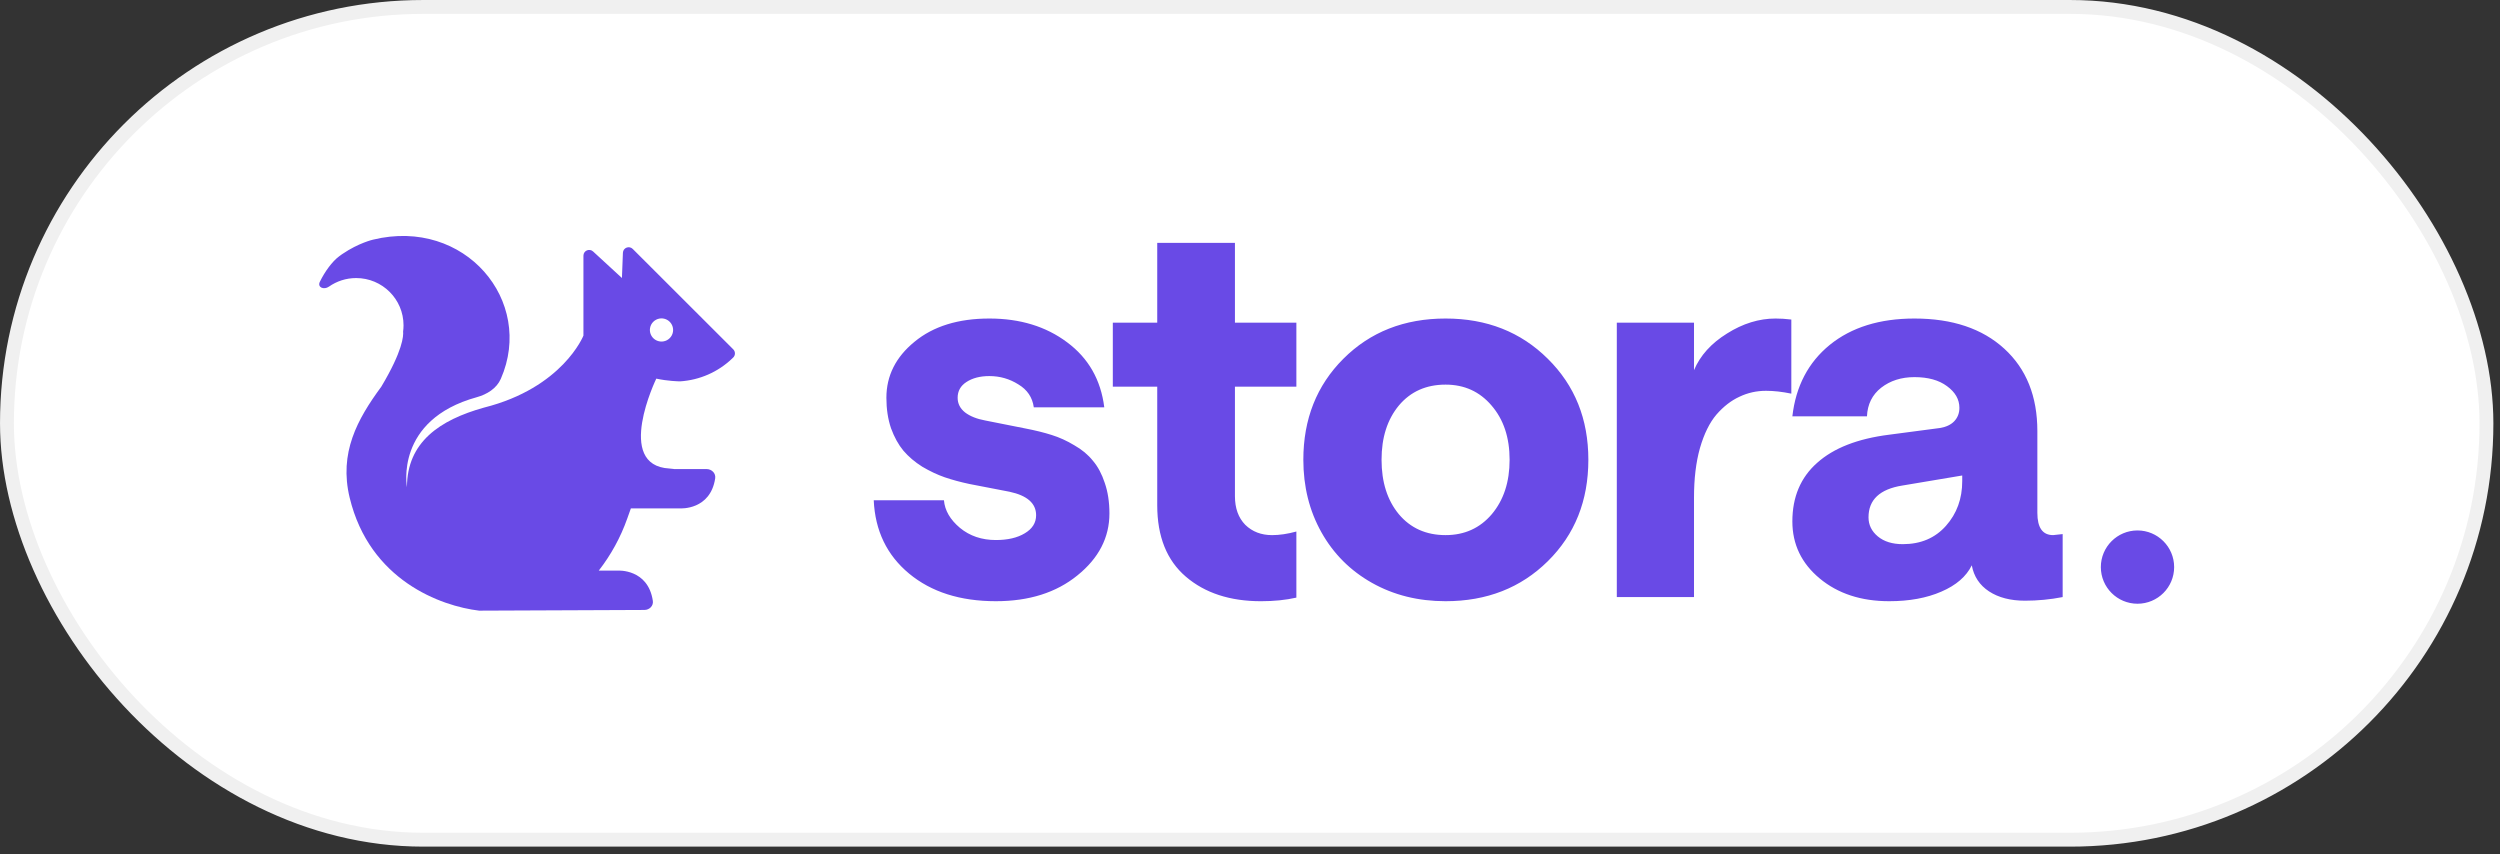 <?xml version="1.0" encoding="utf-8"?>
<svg xmlns="http://www.w3.org/2000/svg" fill="none" height="100%" overflow="visible" preserveAspectRatio="none" style="display: block;" viewBox="0 0 158 54" width="100%">
<rect x="0" y="0" width="158" height="54" fill="#333333" stroke="none"/>
<g id="Frame 629545">
<rect fill="white" height="52.63" rx="26.315" width="156.704" x="0.439" y="0.439"/>
<rect height="52.63" rx="26.315" stroke="#F0F0F0" stroke-width="0.877" width="156.704" x="0.439" y="0.439"/>
<g id="Frame 629576">
<path d="M23.576 15.146C29.387 13.73 33.802 19.027 31.653 23.939C31.384 24.554 30.777 24.925 30.13 25.104C24.918 26.542 25.719 30.789 25.72 30.795C25.72 27.944 27.795 26.54 30.583 25.762C35.573 24.505 36.871 21.214 36.873 21.21V16.159C36.873 15.842 37.249 15.677 37.482 15.892L39.306 17.57L39.368 15.975C39.38 15.658 39.764 15.508 39.988 15.732L46.342 22.079C46.486 22.223 46.483 22.457 46.336 22.598L46.272 22.659C45.376 23.517 44.209 24.023 42.984 24.102L42.986 24.102C42.861 24.101 42.221 24.086 41.477 23.93C41.476 23.932 38.818 29.424 42.306 29.61C42.404 29.617 42.498 29.628 42.589 29.64C42.589 29.642 42.588 29.645 42.588 29.645H44.655C44.979 29.645 45.249 29.911 45.2 30.232C44.893 32.252 42.998 32.13 42.996 32.13H39.871L39.637 32.787C39.218 33.967 38.612 35.073 37.842 36.062H39.054C39.054 36.062 40.96 35.939 41.26 37.977C41.306 38.289 41.044 38.548 40.729 38.549L30.28 38.593C27.871 38.305 23.361 36.685 22.099 31.454C21.415 28.618 22.579 26.503 24.101 24.434C25.46 22.157 25.504 21.22 25.476 20.957C25.493 20.826 25.503 20.694 25.503 20.559C25.503 18.91 24.162 17.573 22.509 17.573C21.869 17.573 21.276 17.774 20.789 18.115C20.467 18.341 20.042 18.161 20.215 17.808C20.533 17.156 20.995 16.529 21.418 16.212C21.562 16.1 21.655 16.042 21.655 16.042C22.664 15.354 23.576 15.146 23.576 15.146ZM42.53 20.979C42.612 20.478 42.184 20.051 41.682 20.133C41.379 20.183 41.133 20.428 41.084 20.73H41.083C41.001 21.232 41.429 21.658 41.931 21.576C42.235 21.526 42.48 21.282 42.53 20.979Z" fill="#694AE6" id="Union"/>
<path d="M135.09 33.524C136.369 33.525 137.406 34.562 137.406 35.841C137.406 37.12 136.369 38.156 135.09 38.156C133.811 38.156 132.774 37.12 132.773 35.841C132.773 34.562 133.811 33.524 135.09 33.524ZM78.048 20.392H81.931V24.438H78.048V31.356C78.048 32.118 78.265 32.722 78.7 33.168C79.146 33.603 79.712 33.82 80.397 33.82C80.865 33.82 81.376 33.744 81.931 33.592V37.769C81.267 37.921 80.522 37.997 79.695 37.997C77.738 37.997 76.155 37.48 74.947 36.447C73.74 35.414 73.137 33.907 73.137 31.928V24.438H70.33V20.392H73.137V15.351H78.048V20.392ZM62.529 20.131C64.466 20.131 66.103 20.631 67.44 21.632C68.789 22.633 69.573 24.003 69.79 25.743H65.336C65.249 25.112 64.922 24.628 64.356 24.291C63.802 23.943 63.193 23.768 62.529 23.768C61.942 23.768 61.458 23.894 61.077 24.144C60.708 24.384 60.523 24.715 60.523 25.14C60.523 25.509 60.681 25.819 60.996 26.069C61.312 26.308 61.736 26.477 62.269 26.575L64.814 27.081C65.433 27.201 65.983 27.337 66.462 27.489C66.951 27.641 67.43 27.859 67.897 28.142C68.376 28.413 68.768 28.739 69.072 29.12C69.388 29.49 69.637 29.958 69.822 30.523C70.018 31.089 70.116 31.731 70.116 32.449C70.116 33.972 69.442 35.277 68.093 36.365C66.755 37.453 65.037 37.996 62.938 37.996C60.686 37.996 58.858 37.415 57.455 36.251C56.052 35.087 55.307 33.542 55.22 31.617H59.657C59.712 32.259 60.049 32.84 60.669 33.362C61.289 33.873 62.046 34.13 62.938 34.13C63.688 34.13 64.297 33.988 64.765 33.705C65.243 33.422 65.482 33.042 65.482 32.563C65.482 31.813 64.922 31.317 63.802 31.078L61.273 30.589C60.708 30.469 60.185 30.328 59.707 30.165C59.239 30.002 58.766 29.779 58.287 29.496C57.819 29.202 57.422 28.865 57.096 28.484C56.78 28.104 56.519 27.63 56.312 27.064C56.117 26.488 56.02 25.846 56.02 25.14C56.02 23.747 56.612 22.567 57.798 21.599C58.983 20.62 60.561 20.131 62.529 20.131ZM91.361 20.131C93.961 20.131 96.115 20.979 97.822 22.676C99.53 24.362 100.384 26.488 100.384 29.056C100.384 31.644 99.53 33.782 97.822 35.468C96.115 37.154 93.961 37.996 91.361 37.996C89.632 37.996 88.082 37.61 86.711 36.838C85.34 36.066 84.274 34.999 83.513 33.64C82.751 32.28 82.371 30.752 82.371 29.056C82.371 26.489 83.213 24.362 84.899 22.676C86.596 20.979 88.751 20.131 91.361 20.131ZM120.994 20.131C123.387 20.131 125.281 20.766 126.673 22.039C128.065 23.312 128.761 25.047 128.761 27.244V32.416C128.761 33.351 129.093 33.819 129.757 33.819L130.36 33.754V37.735C129.577 37.888 128.782 37.964 127.978 37.964C127.064 37.964 126.308 37.768 125.71 37.377C125.112 36.985 124.748 36.435 124.617 35.728C124.269 36.435 123.627 36.99 122.691 37.392C121.767 37.795 120.668 37.996 119.396 37.996C117.623 37.996 116.16 37.518 115.007 36.56C113.854 35.603 113.277 34.402 113.277 32.955C113.277 31.41 113.8 30.175 114.844 29.251C115.888 28.316 117.405 27.723 119.396 27.473L122.61 27.049C123.002 26.983 123.3 26.841 123.507 26.624C123.724 26.395 123.834 26.113 123.834 25.775C123.834 25.243 123.573 24.786 123.051 24.405C122.54 24.024 121.853 23.834 120.994 23.834C120.168 23.834 119.466 24.057 118.89 24.503C118.324 24.949 118.025 25.553 117.992 26.314H113.277C113.495 24.411 114.283 22.904 115.643 21.795C117.013 20.685 118.797 20.131 120.994 20.131ZM112.217 20.131C112.532 20.131 112.864 20.152 113.212 20.195V24.878C112.636 24.758 112.103 24.699 111.613 24.699C111.015 24.699 110.455 24.824 109.933 25.074C109.411 25.313 108.926 25.689 108.48 26.2C108.045 26.711 107.697 27.418 107.436 28.321C107.185 29.213 107.061 30.258 107.061 31.454V37.735H102.182V20.392H107.061V23.393C107.452 22.469 108.149 21.697 109.149 21.077C110.15 20.446 111.173 20.131 112.217 20.131ZM120.228 30.686C118.803 30.915 118.09 31.584 118.09 32.693C118.09 33.172 118.286 33.575 118.678 33.901C119.069 34.227 119.597 34.391 120.261 34.391C121.392 34.39 122.3 34.005 122.985 33.232C123.671 32.46 124.013 31.519 124.013 30.409V30.051L120.228 30.686ZM91.361 24.308C90.132 24.308 89.147 24.748 88.407 25.629C87.679 26.51 87.314 27.652 87.314 29.056C87.314 30.469 87.679 31.617 88.407 32.498C89.147 33.379 90.132 33.819 91.361 33.819C92.558 33.819 93.531 33.379 94.281 32.498C95.032 31.606 95.407 30.459 95.407 29.056C95.407 27.652 95.027 26.51 94.266 25.629C93.515 24.748 92.547 24.308 91.361 24.308Z" fill="#694AE6" id="Union_2"/>
</g>
</g>
</svg>
